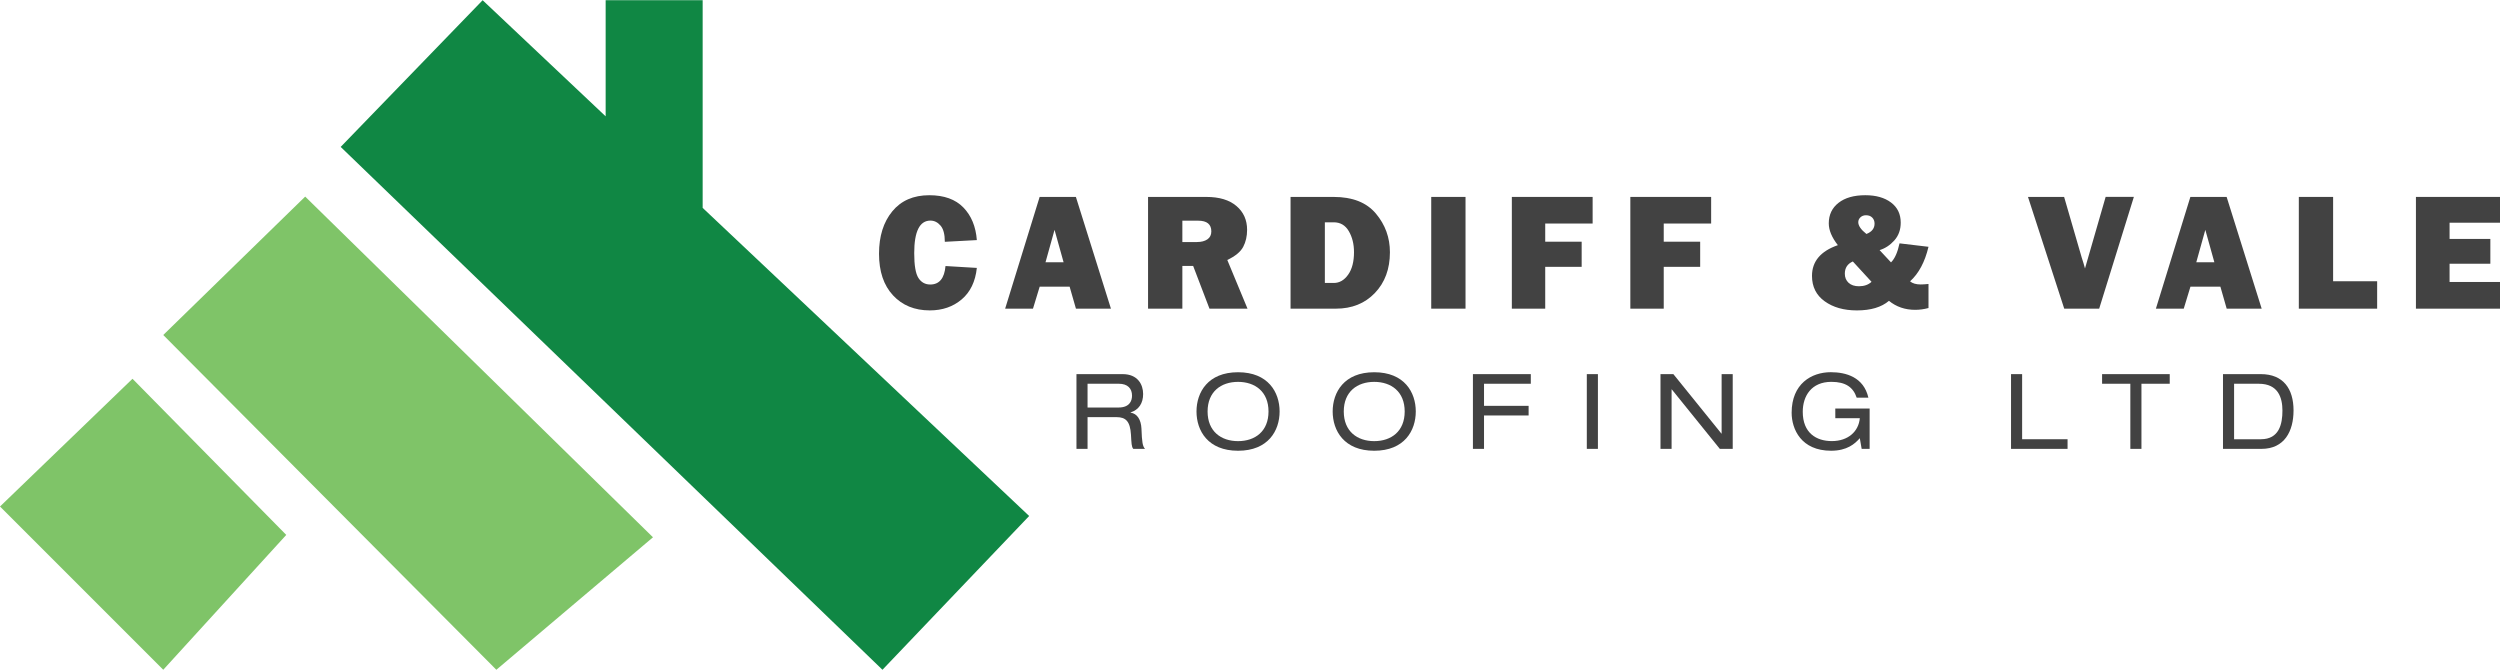 <?xml version="1.0" encoding="UTF-8"?> <svg xmlns="http://www.w3.org/2000/svg" xmlns:xlink="http://www.w3.org/1999/xlink" version="1.1" id="Layer_1" x="0px" y="0px" width="250px" height="67px" viewBox="0 0 250 67" xml:space="preserve"> <polyline fill="#7FC468" points="16.325,33.5 30.519,19.66 65.298,53.729 49.635,66.977 "></polyline> <polyline fill="#7FC468" points="0,50.651 13.25,37.877 28.626,53.491 16.325,66.977 "></polyline> <polygon fill="#108744" points="70.266,20.788 70.266,0.023 60.565,0.023 60.565,11.633 48.264,0.023 34.068,14.691 88.246,66.977 102.916,51.599 "></polygon> <path fill="#424242" d="M94.55,26.603l3.134,0.188c-0.146,1.37-0.654,2.42-1.519,3.152c-0.865,0.731-1.926,1.097-3.188,1.097 c-1.517,0-2.742-0.502-3.676-1.506c-0.933-1.004-1.399-2.39-1.399-4.159c0-1.75,0.442-3.165,1.326-4.24 c0.883-1.075,2.117-1.613,3.7-1.613c1.48,0,2.617,0.409,3.411,1.228c0.793,0.818,1.242,1.905,1.345,3.259l-3.201,0.171 c0-0.748-0.143-1.288-0.429-1.621c-0.287-0.332-0.623-0.5-1.011-0.5c-1.08,0-1.621,1.086-1.621,3.259 c0,1.216,0.14,2.044,0.421,2.479c0.281,0.438,0.676,0.654,1.183,0.654C93.933,28.452,94.441,27.835,94.55,26.603"></path> <path fill="#424242" d="M107.594,30.867l-0.632-2.202h-2.993l-0.671,2.202h-2.784l3.45-11.174h3.625l3.505,11.174H107.594z M104.551,26.226h1.808l-0.905-3.242L104.551,26.226z"></path> <path fill="#424242" d="M124.751,30.867h-3.803l-1.632-4.272h-1.08v4.272h-3.431V19.693h5.836c1.289,0,2.289,0.301,3,0.905 c0.711,0.603,1.069,1.398,1.069,2.386c0,0.645-0.132,1.213-0.393,1.707c-0.262,0.494-0.792,0.929-1.588,1.307L124.751,30.867z M118.236,24.204h1.464c0.431,0,0.777-0.091,1.04-0.27c0.261-0.18,0.393-0.445,0.393-0.794c0-0.715-0.44-1.072-1.318-1.072h-1.579 V24.204z"></path> <path fill="#424242" d="M129.055,30.867V19.693h4.32c1.879,0,3.285,0.557,4.217,1.669c0.935,1.113,1.4,2.401,1.4,3.864 c0,1.668-0.501,3.027-1.503,4.072c-1.001,1.046-2.299,1.568-3.9,1.568H129.055L129.055,30.867z M132.484,28.296h0.891 c0.569,0,1.048-0.275,1.438-0.826c0.393-0.552,0.587-1.303,0.587-2.251c0-0.814-0.175-1.515-0.521-2.104 c-0.345-0.59-0.846-0.884-1.502-0.884h-0.891v6.064H132.484z"></path> <rect x="143.123" y="19.692" fill="#424242" width="3.429" height="11.174"></rect> <polygon fill="#424242" points="158.166,26.684 154.522,26.684 154.522,30.867 151.184,30.867 151.184,19.692 159.263,19.692 159.263,22.353 154.522,22.353 154.522,24.17 158.166,24.17 "></polygon> <polygon fill="#424242" points="170.017,26.684 166.373,26.684 166.373,30.867 163.034,30.867 163.034,19.692 171.114,19.692 171.114,22.353 166.373,22.353 166.373,24.17 170.017,24.17 "></polygon> <path fill="#424242" d="M189.952,24.335l2.898,0.344c-0.36,1.517-0.974,2.668-1.844,3.454c0.246,0.208,0.599,0.312,1.058,0.312 c0.207,0,0.47-0.017,0.786-0.049v2.406c-0.453,0.121-0.896,0.181-1.326,0.181c-1.017,0-1.891-0.3-2.628-0.9 c-0.748,0.638-1.816,0.958-3.209,0.958c-1.304,0-2.378-0.305-3.221-0.914c-0.844-0.607-1.266-1.455-1.266-2.542 c0-1.446,0.863-2.47,2.587-3.069c-0.605-0.77-0.909-1.496-0.909-2.178c0-0.862,0.325-1.546,0.975-2.054 c0.648-0.508,1.542-0.762,2.677-0.762c1.068,0,1.927,0.243,2.573,0.729c0.646,0.486,0.97,1.155,0.97,2.012 c0,0.709-0.212,1.301-0.638,1.779c-0.427,0.477-0.919,0.8-1.476,0.97l1.142,1.226C189.477,25.87,189.76,25.236,189.952,24.335 M185.284,26.146c-0.533,0.233-0.801,0.642-0.801,1.223c0,0.375,0.127,0.678,0.375,0.91c0.252,0.231,0.599,0.346,1.038,0.346 c0.522,0,0.941-0.148,1.257-0.443L185.284,26.146z M186.642,23.397c0.543-0.212,0.814-0.558,0.814-1.038 c0-0.239-0.076-0.438-0.229-0.597c-0.151-0.158-0.36-0.237-0.622-0.237c-0.229,0-0.415,0.068-0.561,0.205 c-0.143,0.137-0.217,0.299-0.217,0.49C185.827,22.575,186.099,22.967,186.642,23.397"></path> <path fill="#424242" d="M213.386,19.692l-3.468,11.174h-3.495l-3.625-11.174h3.614l1.767,6.09c0.121,0.36,0.227,0.715,0.32,1.063 l2.065-7.155h2.821V19.692z"></path> <path fill="#424242" d="M222.669,30.867l-0.631-2.202h-2.993l-0.671,2.202h-2.785l3.448-11.174h3.627l3.504,11.174H222.669z M219.628,26.226h1.808l-0.904-3.242L219.628,26.226z"></path> <polygon fill="#424242" points="237.715,28.125 237.715,30.867 229.882,30.867 229.882,19.692 233.311,19.692 233.311,28.125 "></polygon> <polygon fill="#424242" points="250,28.198 250,30.867 241.593,30.867 241.593,19.692 250,19.692 250,22.271 244.957,22.271 244.957,23.893 249.035,23.893 249.035,26.373 244.957,26.373 244.957,28.198 "></polygon> <path fill="#424242" d="M107.646,37.413h4.625c1.497,0,2.042,1.035,2.042,1.989c0,0.92-0.429,1.578-1.257,1.84v0.022 c0.67,0.094,1.047,0.712,1.089,1.592c0.051,1.383,0.115,1.759,0.356,2.03h-1.174c-0.178-0.21-0.178-0.534-0.231-1.424 c-0.083-1.34-0.523-1.748-1.445-1.748h-2.896v3.172h-1.109V37.413z M111.853,40.752c1.088,0,1.35-0.649,1.35-1.185 c0-0.711-0.43-1.192-1.319-1.192h-3.129v2.377H111.853z"></path> <path fill="#424242" d="M123.805,37.224c3.016,0,4.156,2.009,4.156,3.925c0,1.915-1.14,3.926-4.156,3.926 c-3.015,0-4.155-2.011-4.155-3.926C119.65,39.232,120.791,37.224,123.805,37.224 M123.805,38.187c-1.707,0-3.046,0.983-3.046,2.962 c0,1.979,1.34,2.964,3.046,2.964c1.708,0,3.046-0.983,3.046-2.964C126.852,39.17,125.512,38.187,123.805,38.187"></path> <path fill="#424242" d="M137.423,37.224c3.016,0,4.155,2.009,4.155,3.925c0,1.915-1.14,3.926-4.155,3.926 c-3.015,0-4.156-2.011-4.156-3.926C133.267,39.232,134.408,37.224,137.423,37.224 M137.423,38.187c-1.707,0-3.046,0.983-3.046,2.962 c0,1.979,1.341,2.964,3.046,2.964s3.046-0.983,3.046-2.964C140.469,39.17,139.131,38.187,137.423,38.187"></path> <polygon fill="#424242" points="147.292,37.413 153.081,37.413 153.081,38.375 148.402,38.375 148.402,40.584 152.861,40.584 152.861,41.547 148.402,41.547 148.402,44.887 147.292,44.887 "></polygon> <rect x="158.681" y="37.413" fill="#424242" width="1.11" height="7.474"></rect> <polygon fill="#424242" points="167.179,38.94 167.159,38.94 167.159,44.887 166.049,44.887 166.049,37.413 167.337,37.413 172.141,43.359 172.162,43.359 172.162,37.413 173.272,37.413 173.272,44.887 171.983,44.887 "></polygon> <path fill="#424242" d="M183.529,40.855h3.434v4.031h-0.797l-0.186-1.069c-0.494,0.576-1.289,1.257-2.87,1.257 c-2.994,0-3.946-2.157-3.946-3.802c0-2.889,1.978-4.052,3.914-4.052c1.53,0,3.289,0.495,3.76,2.545h-1.171 c-0.347-1.046-1.11-1.58-2.534-1.58c-1.979,0-2.858,1.401-2.858,2.994c0,2.114,1.35,2.93,2.91,2.93c1.624,0,2.68-0.962,2.796-2.291 h-2.45L183.529,40.855L183.529,40.855z"></path> <polygon fill="#424242" points="201.103,37.413 202.213,37.413 202.213,43.923 206.756,43.923 206.756,44.887 201.103,44.887 "></polygon> <polygon fill="#424242" points="213.034,38.375 210.209,38.375 210.209,37.413 216.973,37.413 216.973,38.375 214.145,38.375 214.145,44.887 213.034,44.887 "></polygon> <path fill="#424242" d="M222.299,37.413h3.788c2.24,0,3.267,1.465,3.267,3.632c0,2.083-0.912,3.842-3.203,3.842h-3.852V37.413z M226.099,43.923c1.821,0,2.145-1.528,2.145-2.858c0-1.308-0.43-2.689-2.356-2.689h-2.479v5.548H226.099z"></path> </svg> 